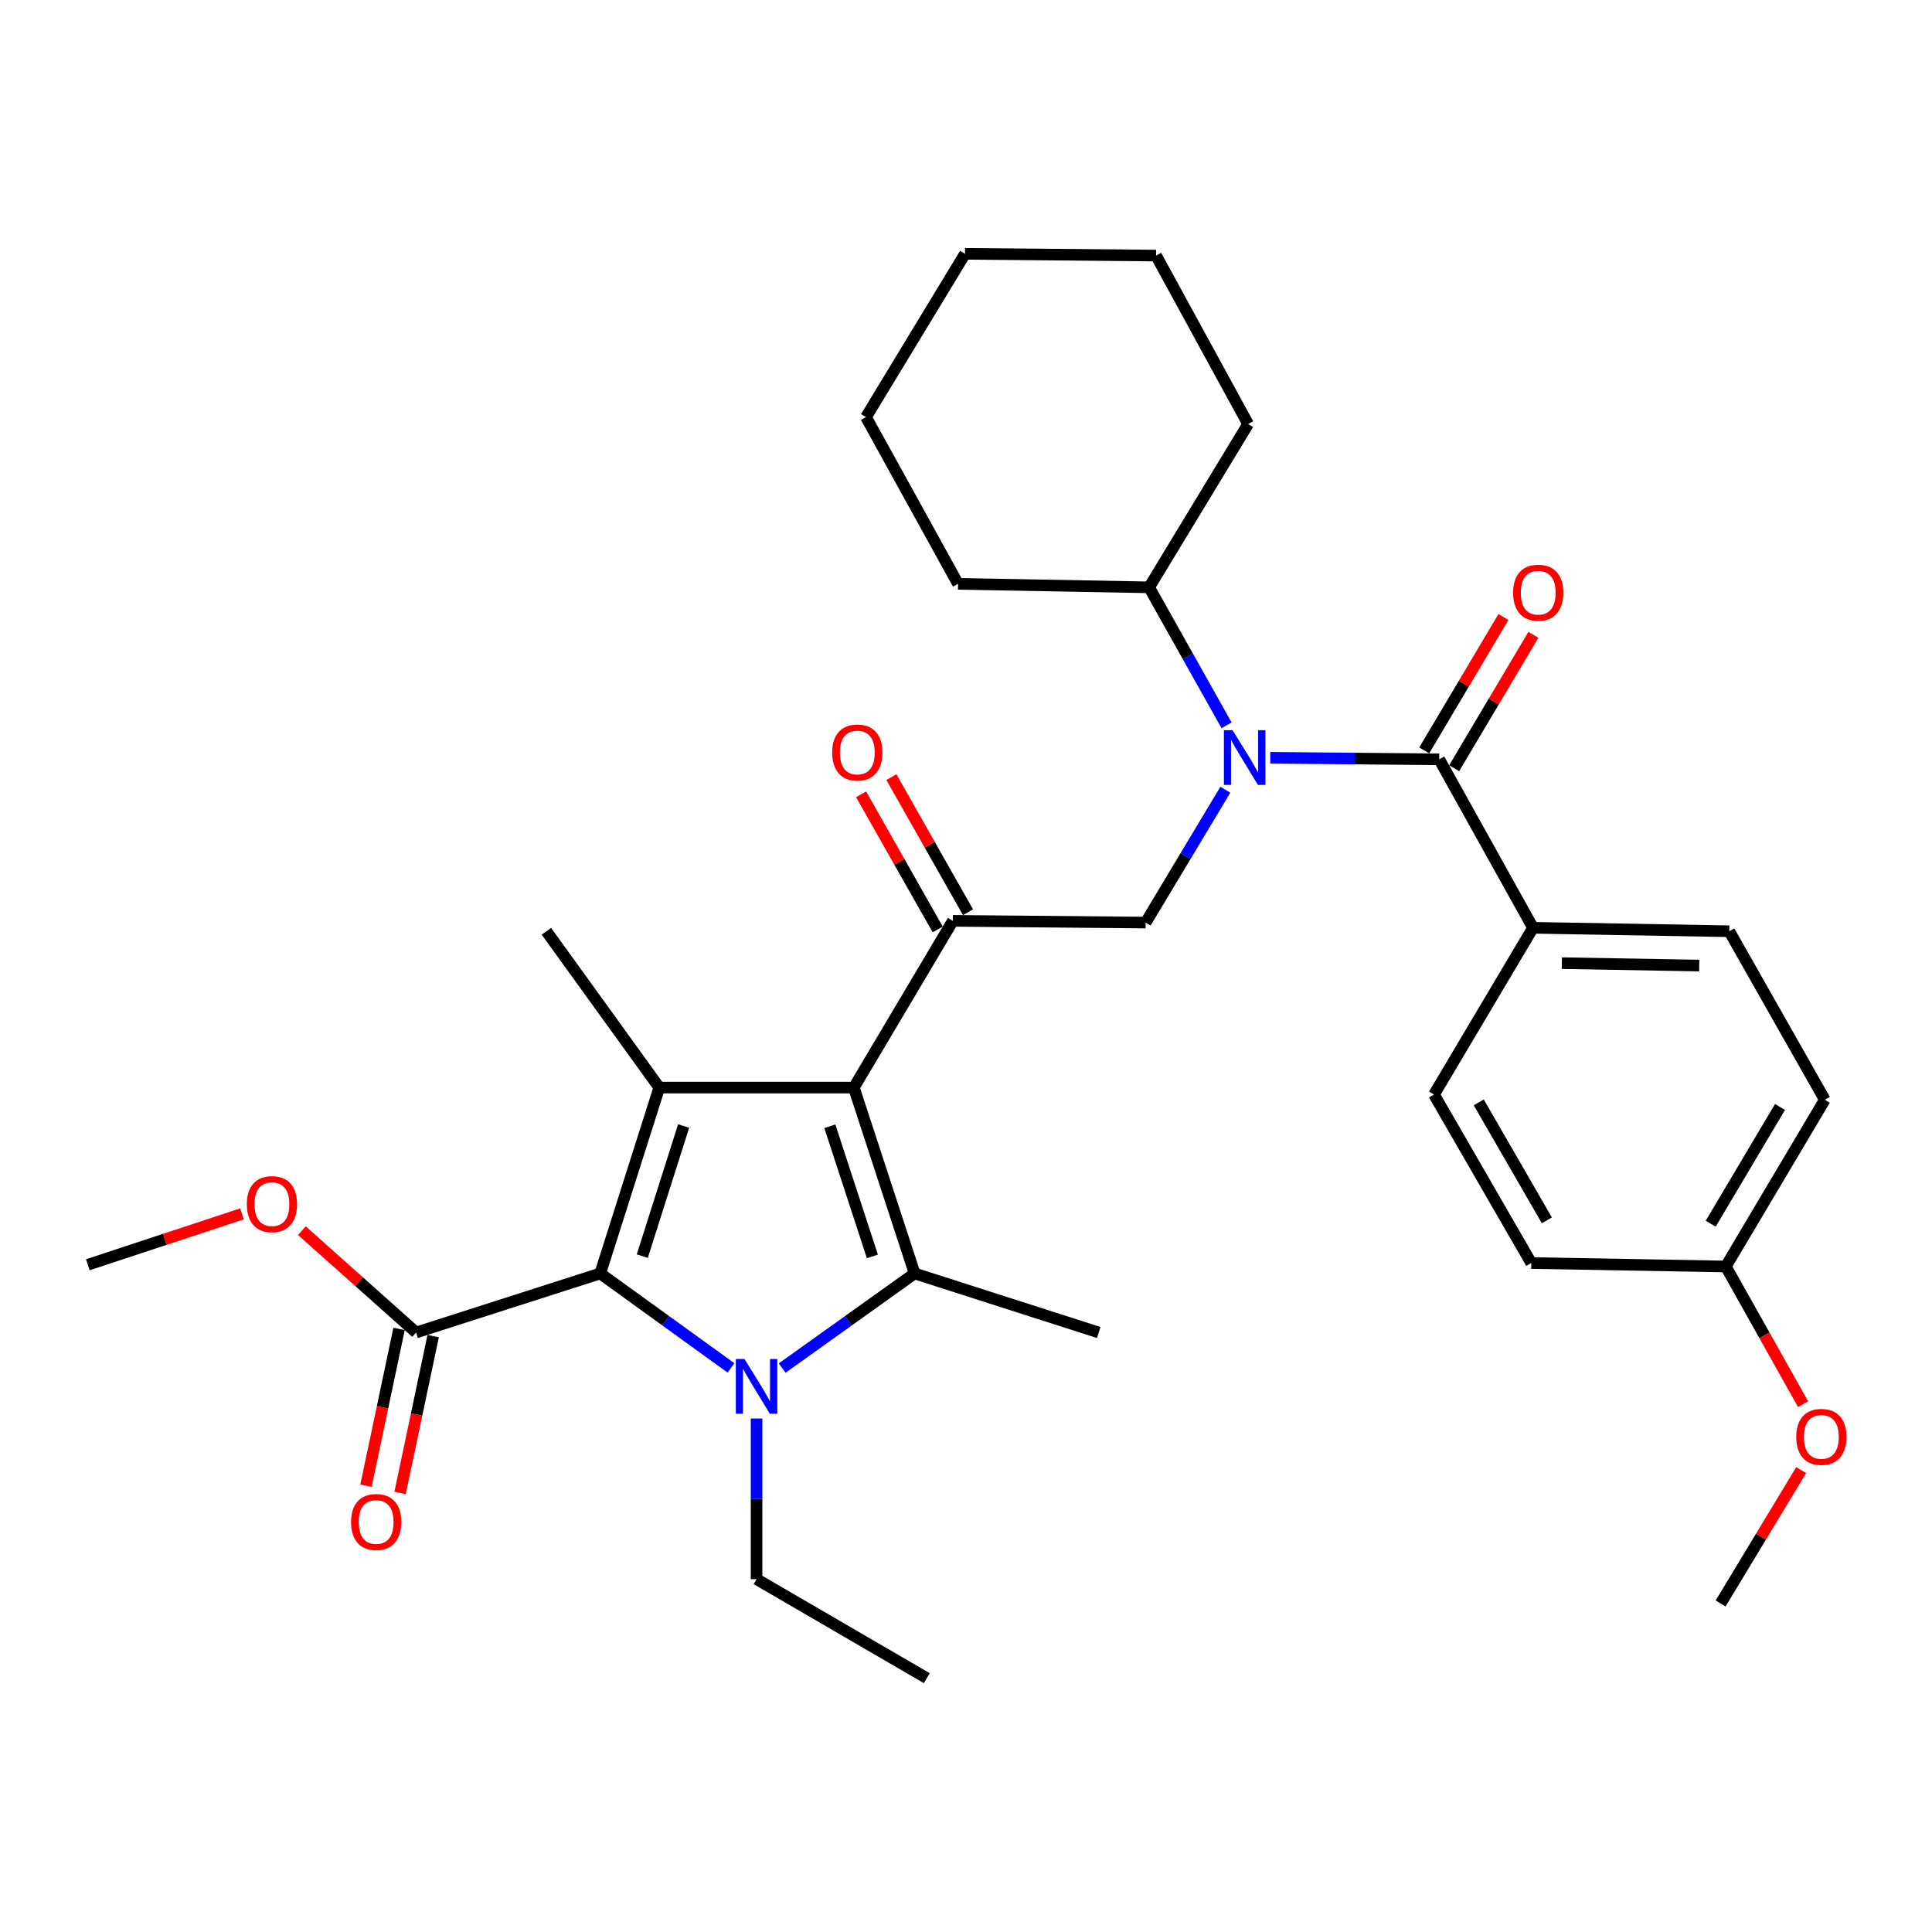 <?xml version='1.0' encoding='iso-8859-1'?>
<svg version='1.1' baseProfile='full'
              xmlns='http://www.w3.org/2000/svg'
                      xmlns:rdkit='http://www.rdkit.org/xml'
                      xmlns:xlink='http://www.w3.org/1999/xlink'
                  xml:space='preserve'
width='1000px' height='1000px' viewBox='0 0 1000 1000'>
<!-- END OF HEADER -->
<rect style='opacity:1.0;fill:#FFFFFF;stroke:none' width='1000' height='1000' x='0' y='0'> </rect>
<path class='bond-0' d='M 634.87,375.427 L 614.825,339.715' style='fill:none;fill-rule:evenodd;stroke:#0000FF;stroke-width:6px;stroke-linecap:butt;stroke-linejoin:miter;stroke-opacity:1' />
<path class='bond-0' d='M 614.825,339.715 L 594.78,304.003' style='fill:none;fill-rule:evenodd;stroke:#000000;stroke-width:6px;stroke-linecap:butt;stroke-linejoin:miter;stroke-opacity:1' />
<path class='bond-1' d='M 634.245,408.763 L 613.616,443.145' style='fill:none;fill-rule:evenodd;stroke:#0000FF;stroke-width:6px;stroke-linecap:butt;stroke-linejoin:miter;stroke-opacity:1' />
<path class='bond-1' d='M 613.616,443.145 L 592.987,477.527' style='fill:none;fill-rule:evenodd;stroke:#000000;stroke-width:6px;stroke-linecap:butt;stroke-linejoin:miter;stroke-opacity:1' />
<path class='bond-2' d='M 657.493,392.231 L 701.211,392.623' style='fill:none;fill-rule:evenodd;stroke:#0000FF;stroke-width:6px;stroke-linecap:butt;stroke-linejoin:miter;stroke-opacity:1' />
<path class='bond-2' d='M 701.211,392.623 L 744.929,393.014' style='fill:none;fill-rule:evenodd;stroke:#000000;stroke-width:6px;stroke-linecap:butt;stroke-linejoin:miter;stroke-opacity:1' />
<path class='bond-3' d='M 793.482,480.222 L 895.077,482.015' style='fill:none;fill-rule:evenodd;stroke:#000000;stroke-width:6px;stroke-linecap:butt;stroke-linejoin:miter;stroke-opacity:1' />
<path class='bond-3' d='M 808.403,498.523 L 879.52,499.778' style='fill:none;fill-rule:evenodd;stroke:#000000;stroke-width:6px;stroke-linecap:butt;stroke-linejoin:miter;stroke-opacity:1' />
<path class='bond-4' d='M 793.482,480.222 L 742.234,566.528' style='fill:none;fill-rule:evenodd;stroke:#000000;stroke-width:6px;stroke-linecap:butt;stroke-linejoin:miter;stroke-opacity:1' />
<path class='bond-5' d='M 793.482,480.222 L 744.929,393.014' style='fill:none;fill-rule:evenodd;stroke:#000000;stroke-width:6px;stroke-linecap:butt;stroke-linejoin:miter;stroke-opacity:1' />
<path class='bond-6' d='M 493.195,476.625 L 441.947,562.931' style='fill:none;fill-rule:evenodd;stroke:#000000;stroke-width:6px;stroke-linecap:butt;stroke-linejoin:miter;stroke-opacity:1' />
<path class='bond-7' d='M 501.039,472.177 L 481.207,437.206' style='fill:none;fill-rule:evenodd;stroke:#000000;stroke-width:6px;stroke-linecap:butt;stroke-linejoin:miter;stroke-opacity:1' />
<path class='bond-7' d='M 481.207,437.206 L 461.375,402.236' style='fill:none;fill-rule:evenodd;stroke:#FF0000;stroke-width:6px;stroke-linecap:butt;stroke-linejoin:miter;stroke-opacity:1' />
<path class='bond-7' d='M 485.351,481.073 L 465.52,446.103' style='fill:none;fill-rule:evenodd;stroke:#000000;stroke-width:6px;stroke-linecap:butt;stroke-linejoin:miter;stroke-opacity:1' />
<path class='bond-7' d='M 465.52,446.103 L 445.688,411.132' style='fill:none;fill-rule:evenodd;stroke:#FF0000;stroke-width:6px;stroke-linecap:butt;stroke-linejoin:miter;stroke-opacity:1' />
<path class='bond-8' d='M 493.195,476.625 L 592.987,477.527' style='fill:none;fill-rule:evenodd;stroke:#000000;stroke-width:6px;stroke-linecap:butt;stroke-linejoin:miter;stroke-opacity:1' />
<path class='bond-9' d='M 752.682,397.618 L 773.18,363.095' style='fill:none;fill-rule:evenodd;stroke:#000000;stroke-width:6px;stroke-linecap:butt;stroke-linejoin:miter;stroke-opacity:1' />
<path class='bond-9' d='M 773.18,363.095 L 793.677,328.572' style='fill:none;fill-rule:evenodd;stroke:#FF0000;stroke-width:6px;stroke-linecap:butt;stroke-linejoin:miter;stroke-opacity:1' />
<path class='bond-9' d='M 737.175,388.411 L 757.673,353.888' style='fill:none;fill-rule:evenodd;stroke:#000000;stroke-width:6px;stroke-linecap:butt;stroke-linejoin:miter;stroke-opacity:1' />
<path class='bond-9' d='M 757.673,353.888 L 778.17,319.365' style='fill:none;fill-rule:evenodd;stroke:#FF0000;stroke-width:6px;stroke-linecap:butt;stroke-linejoin:miter;stroke-opacity:1' />
<path class='bond-10' d='M 895.077,482.015 L 944.522,569.233' style='fill:none;fill-rule:evenodd;stroke:#000000;stroke-width:6px;stroke-linecap:butt;stroke-linejoin:miter;stroke-opacity:1' />
<path class='bond-11' d='M 742.234,566.528 L 792.58,653.745' style='fill:none;fill-rule:evenodd;stroke:#000000;stroke-width:6px;stroke-linecap:butt;stroke-linejoin:miter;stroke-opacity:1' />
<path class='bond-11' d='M 765.405,570.594 L 800.647,631.647' style='fill:none;fill-rule:evenodd;stroke:#000000;stroke-width:6px;stroke-linecap:butt;stroke-linejoin:miter;stroke-opacity:1' />
<path class='bond-12' d='M 893.274,655.539 L 792.58,653.745' style='fill:none;fill-rule:evenodd;stroke:#000000;stroke-width:6px;stroke-linecap:butt;stroke-linejoin:miter;stroke-opacity:1' />
<path class='bond-13' d='M 893.274,655.539 L 913.274,691.171' style='fill:none;fill-rule:evenodd;stroke:#000000;stroke-width:6px;stroke-linecap:butt;stroke-linejoin:miter;stroke-opacity:1' />
<path class='bond-13' d='M 913.274,691.171 L 933.273,726.802' style='fill:none;fill-rule:evenodd;stroke:#FF0000;stroke-width:6px;stroke-linecap:butt;stroke-linejoin:miter;stroke-opacity:1' />
<path class='bond-14' d='M 893.274,655.539 L 944.522,569.233' style='fill:none;fill-rule:evenodd;stroke:#000000;stroke-width:6px;stroke-linecap:butt;stroke-linejoin:miter;stroke-opacity:1' />
<path class='bond-14' d='M 885.454,633.385 L 921.328,572.971' style='fill:none;fill-rule:evenodd;stroke:#000000;stroke-width:6px;stroke-linecap:butt;stroke-linejoin:miter;stroke-opacity:1' />
<path class='bond-15' d='M 594.78,304.003 L 646.029,219.491' style='fill:none;fill-rule:evenodd;stroke:#000000;stroke-width:6px;stroke-linecap:butt;stroke-linejoin:miter;stroke-opacity:1' />
<path class='bond-16' d='M 594.78,304.003 L 495.89,302.2' style='fill:none;fill-rule:evenodd;stroke:#000000;stroke-width:6px;stroke-linecap:butt;stroke-linejoin:miter;stroke-opacity:1' />
<path class='bond-17' d='M 646.029,219.491 L 598.377,132.283' style='fill:none;fill-rule:evenodd;stroke:#000000;stroke-width:6px;stroke-linecap:butt;stroke-linejoin:miter;stroke-opacity:1' />
<path class='bond-18' d='M 404.853,708.11 L 439.13,683.623' style='fill:none;fill-rule:evenodd;stroke:#0000FF;stroke-width:6px;stroke-linecap:butt;stroke-linejoin:miter;stroke-opacity:1' />
<path class='bond-18' d='M 439.13,683.623 L 473.407,659.136' style='fill:none;fill-rule:evenodd;stroke:#000000;stroke-width:6px;stroke-linecap:butt;stroke-linejoin:miter;stroke-opacity:1' />
<path class='bond-19' d='M 378.364,708.02 L 344.519,683.578' style='fill:none;fill-rule:evenodd;stroke:#0000FF;stroke-width:6px;stroke-linecap:butt;stroke-linejoin:miter;stroke-opacity:1' />
<path class='bond-19' d='M 344.519,683.578 L 310.674,659.136' style='fill:none;fill-rule:evenodd;stroke:#000000;stroke-width:6px;stroke-linecap:butt;stroke-linejoin:miter;stroke-opacity:1' />
<path class='bond-20' d='M 391.6,734.233 L 391.6,775.801' style='fill:none;fill-rule:evenodd;stroke:#0000FF;stroke-width:6px;stroke-linecap:butt;stroke-linejoin:miter;stroke-opacity:1' />
<path class='bond-20' d='M 391.6,775.801 L 391.6,817.37' style='fill:none;fill-rule:evenodd;stroke:#000000;stroke-width:6px;stroke-linecap:butt;stroke-linejoin:miter;stroke-opacity:1' />
<path class='bond-21' d='M 473.407,659.136 L 568.71,689.705' style='fill:none;fill-rule:evenodd;stroke:#000000;stroke-width:6px;stroke-linecap:butt;stroke-linejoin:miter;stroke-opacity:1' />
<path class='bond-22' d='M 473.407,659.136 L 441.947,562.931' style='fill:none;fill-rule:evenodd;stroke:#000000;stroke-width:6px;stroke-linecap:butt;stroke-linejoin:miter;stroke-opacity:1' />
<path class='bond-22' d='M 451.547,650.311 L 429.524,582.967' style='fill:none;fill-rule:evenodd;stroke:#000000;stroke-width:6px;stroke-linecap:butt;stroke-linejoin:miter;stroke-opacity:1' />
<path class='bond-23' d='M 441.947,562.931 L 341.243,562.931' style='fill:none;fill-rule:evenodd;stroke:#000000;stroke-width:6px;stroke-linecap:butt;stroke-linejoin:miter;stroke-opacity:1' />
<path class='bond-24' d='M 341.243,562.931 L 282.811,482.015' style='fill:none;fill-rule:evenodd;stroke:#000000;stroke-width:6px;stroke-linecap:butt;stroke-linejoin:miter;stroke-opacity:1' />
<path class='bond-25' d='M 341.243,562.931 L 310.674,659.136' style='fill:none;fill-rule:evenodd;stroke:#000000;stroke-width:6px;stroke-linecap:butt;stroke-linejoin:miter;stroke-opacity:1' />
<path class='bond-25' d='M 353.846,582.823 L 332.447,650.166' style='fill:none;fill-rule:evenodd;stroke:#000000;stroke-width:6px;stroke-linecap:butt;stroke-linejoin:miter;stroke-opacity:1' />
<path class='bond-26' d='M 310.674,659.136 L 215.381,689.705' style='fill:none;fill-rule:evenodd;stroke:#000000;stroke-width:6px;stroke-linecap:butt;stroke-linejoin:miter;stroke-opacity:1' />
<path class='bond-27' d='M 391.6,817.37 L 479.709,868.618' style='fill:none;fill-rule:evenodd;stroke:#000000;stroke-width:6px;stroke-linecap:butt;stroke-linejoin:miter;stroke-opacity:1' />
<path class='bond-28' d='M 45.455,654.637 L 85.352,641.467' style='fill:none;fill-rule:evenodd;stroke:#000000;stroke-width:6px;stroke-linecap:butt;stroke-linejoin:miter;stroke-opacity:1' />
<path class='bond-28' d='M 85.352,641.467 L 125.249,628.296' style='fill:none;fill-rule:evenodd;stroke:#FF0000;stroke-width:6px;stroke-linecap:butt;stroke-linejoin:miter;stroke-opacity:1' />
<path class='bond-29' d='M 215.381,689.705 L 185.819,663.35' style='fill:none;fill-rule:evenodd;stroke:#000000;stroke-width:6px;stroke-linecap:butt;stroke-linejoin:miter;stroke-opacity:1' />
<path class='bond-29' d='M 185.819,663.35 L 156.257,636.995' style='fill:none;fill-rule:evenodd;stroke:#FF0000;stroke-width:6px;stroke-linecap:butt;stroke-linejoin:miter;stroke-opacity:1' />
<path class='bond-30' d='M 206.558,687.843 L 197.993,728.43' style='fill:none;fill-rule:evenodd;stroke:#000000;stroke-width:6px;stroke-linecap:butt;stroke-linejoin:miter;stroke-opacity:1' />
<path class='bond-30' d='M 197.993,728.43 L 189.429,769.017' style='fill:none;fill-rule:evenodd;stroke:#FF0000;stroke-width:6px;stroke-linecap:butt;stroke-linejoin:miter;stroke-opacity:1' />
<path class='bond-30' d='M 224.204,691.566 L 215.639,732.154' style='fill:none;fill-rule:evenodd;stroke:#000000;stroke-width:6px;stroke-linecap:butt;stroke-linejoin:miter;stroke-opacity:1' />
<path class='bond-30' d='M 215.639,732.154 L 207.075,772.741' style='fill:none;fill-rule:evenodd;stroke:#FF0000;stroke-width:6px;stroke-linecap:butt;stroke-linejoin:miter;stroke-opacity:1' />
<path class='bond-31' d='M 495.89,302.2 L 448.239,215.894' style='fill:none;fill-rule:evenodd;stroke:#000000;stroke-width:6px;stroke-linecap:butt;stroke-linejoin:miter;stroke-opacity:1' />
<path class='bond-32' d='M 598.377,132.283 L 499.487,131.382' style='fill:none;fill-rule:evenodd;stroke:#000000;stroke-width:6px;stroke-linecap:butt;stroke-linejoin:miter;stroke-opacity:1' />
<path class='bond-33' d='M 448.239,215.894 L 499.487,131.382' style='fill:none;fill-rule:evenodd;stroke:#000000;stroke-width:6px;stroke-linecap:butt;stroke-linejoin:miter;stroke-opacity:1' />
<path class='bond-34' d='M 932.287,760.929 L 911.433,795.442' style='fill:none;fill-rule:evenodd;stroke:#FF0000;stroke-width:6px;stroke-linecap:butt;stroke-linejoin:miter;stroke-opacity:1' />
<path class='bond-34' d='M 911.433,795.442 L 890.579,829.954' style='fill:none;fill-rule:evenodd;stroke:#000000;stroke-width:6px;stroke-linecap:butt;stroke-linejoin:miter;stroke-opacity:1' />
<path  class='atom-0' d='M 637.975 377.953
L 647.255 392.953
Q 648.175 394.433, 649.655 397.113
Q 651.135 399.793, 651.215 399.953
L 651.215 377.953
L 654.975 377.953
L 654.975 406.273
L 651.095 406.273
L 641.135 389.873
Q 639.975 387.953, 638.735 385.753
Q 637.535 383.553, 637.175 382.873
L 637.175 406.273
L 633.495 406.273
L 633.495 377.953
L 637.975 377.953
' fill='#0000FF'/>
<path  class='atom-3' d='M 430.74 389.497
Q 430.74 382.697, 434.1 378.897
Q 437.46 375.097, 443.74 375.097
Q 450.02 375.097, 453.38 378.897
Q 456.74 382.697, 456.74 389.497
Q 456.74 396.377, 453.34 400.297
Q 449.94 404.177, 443.74 404.177
Q 437.5 404.177, 434.1 400.297
Q 430.74 396.417, 430.74 389.497
M 443.74 400.977
Q 448.06 400.977, 450.38 398.097
Q 452.74 395.177, 452.74 389.497
Q 452.74 383.937, 450.38 381.137
Q 448.06 378.297, 443.74 378.297
Q 439.42 378.297, 437.06 381.097
Q 434.74 383.897, 434.74 389.497
Q 434.74 395.217, 437.06 398.097
Q 439.42 400.977, 443.74 400.977
' fill='#FF0000'/>
<path  class='atom-6' d='M 783.177 306.779
Q 783.177 299.979, 786.537 296.179
Q 789.897 292.379, 796.177 292.379
Q 802.457 292.379, 805.817 296.179
Q 809.177 299.979, 809.177 306.779
Q 809.177 313.659, 805.777 317.579
Q 802.377 321.459, 796.177 321.459
Q 789.937 321.459, 786.537 317.579
Q 783.177 313.699, 783.177 306.779
M 796.177 318.259
Q 800.497 318.259, 802.817 315.379
Q 805.177 312.459, 805.177 306.779
Q 805.177 301.219, 802.817 298.419
Q 800.497 295.579, 796.177 295.579
Q 791.857 295.579, 789.497 298.379
Q 787.177 301.179, 787.177 306.779
Q 787.177 312.499, 789.497 315.379
Q 791.857 318.259, 796.177 318.259
' fill='#FF0000'/>
<path  class='atom-12' d='M 385.34 703.418
L 394.62 718.418
Q 395.54 719.898, 397.02 722.578
Q 398.5 725.258, 398.58 725.418
L 398.58 703.418
L 402.34 703.418
L 402.34 731.738
L 398.46 731.738
L 388.5 715.338
Q 387.34 713.418, 386.1 711.218
Q 384.9 709.018, 384.54 708.338
L 384.54 731.738
L 380.86 731.738
L 380.86 703.418
L 385.34 703.418
' fill='#0000FF'/>
<path  class='atom-21' d='M 127.758 623.257
Q 127.758 616.457, 131.118 612.657
Q 134.478 608.857, 140.758 608.857
Q 147.038 608.857, 150.398 612.657
Q 153.758 616.457, 153.758 623.257
Q 153.758 630.137, 150.358 634.057
Q 146.958 637.937, 140.758 637.937
Q 134.518 637.937, 131.118 634.057
Q 127.758 630.177, 127.758 623.257
M 140.758 634.737
Q 145.078 634.737, 147.398 631.857
Q 149.758 628.937, 149.758 623.257
Q 149.758 617.697, 147.398 614.897
Q 145.078 612.057, 140.758 612.057
Q 136.438 612.057, 134.078 614.857
Q 131.758 617.657, 131.758 623.257
Q 131.758 628.977, 134.078 631.857
Q 136.438 634.737, 140.758 634.737
' fill='#FF0000'/>
<path  class='atom-22' d='M 181.701 787.783
Q 181.701 780.983, 185.061 777.183
Q 188.421 773.383, 194.701 773.383
Q 200.981 773.383, 204.341 777.183
Q 207.701 780.983, 207.701 787.783
Q 207.701 794.663, 204.301 798.583
Q 200.901 802.463, 194.701 802.463
Q 188.461 802.463, 185.061 798.583
Q 181.701 794.703, 181.701 787.783
M 194.701 799.263
Q 199.021 799.263, 201.341 796.383
Q 203.701 793.463, 203.701 787.783
Q 203.701 782.223, 201.341 779.423
Q 199.021 776.583, 194.701 776.583
Q 190.381 776.583, 188.021 779.383
Q 185.701 782.183, 185.701 787.783
Q 185.701 793.503, 188.021 796.383
Q 190.381 799.263, 194.701 799.263
' fill='#FF0000'/>
<path  class='atom-31' d='M 929.729 743.728
Q 929.729 736.928, 933.089 733.128
Q 936.449 729.328, 942.729 729.328
Q 949.009 729.328, 952.369 733.128
Q 955.729 736.928, 955.729 743.728
Q 955.729 750.608, 952.329 754.528
Q 948.929 758.408, 942.729 758.408
Q 936.489 758.408, 933.089 754.528
Q 929.729 750.648, 929.729 743.728
M 942.729 755.208
Q 947.049 755.208, 949.369 752.328
Q 951.729 749.408, 951.729 743.728
Q 951.729 738.168, 949.369 735.368
Q 947.049 732.528, 942.729 732.528
Q 938.409 732.528, 936.049 735.328
Q 933.729 738.128, 933.729 743.728
Q 933.729 749.448, 936.049 752.328
Q 938.409 755.208, 942.729 755.208
' fill='#FF0000'/>
</svg>
